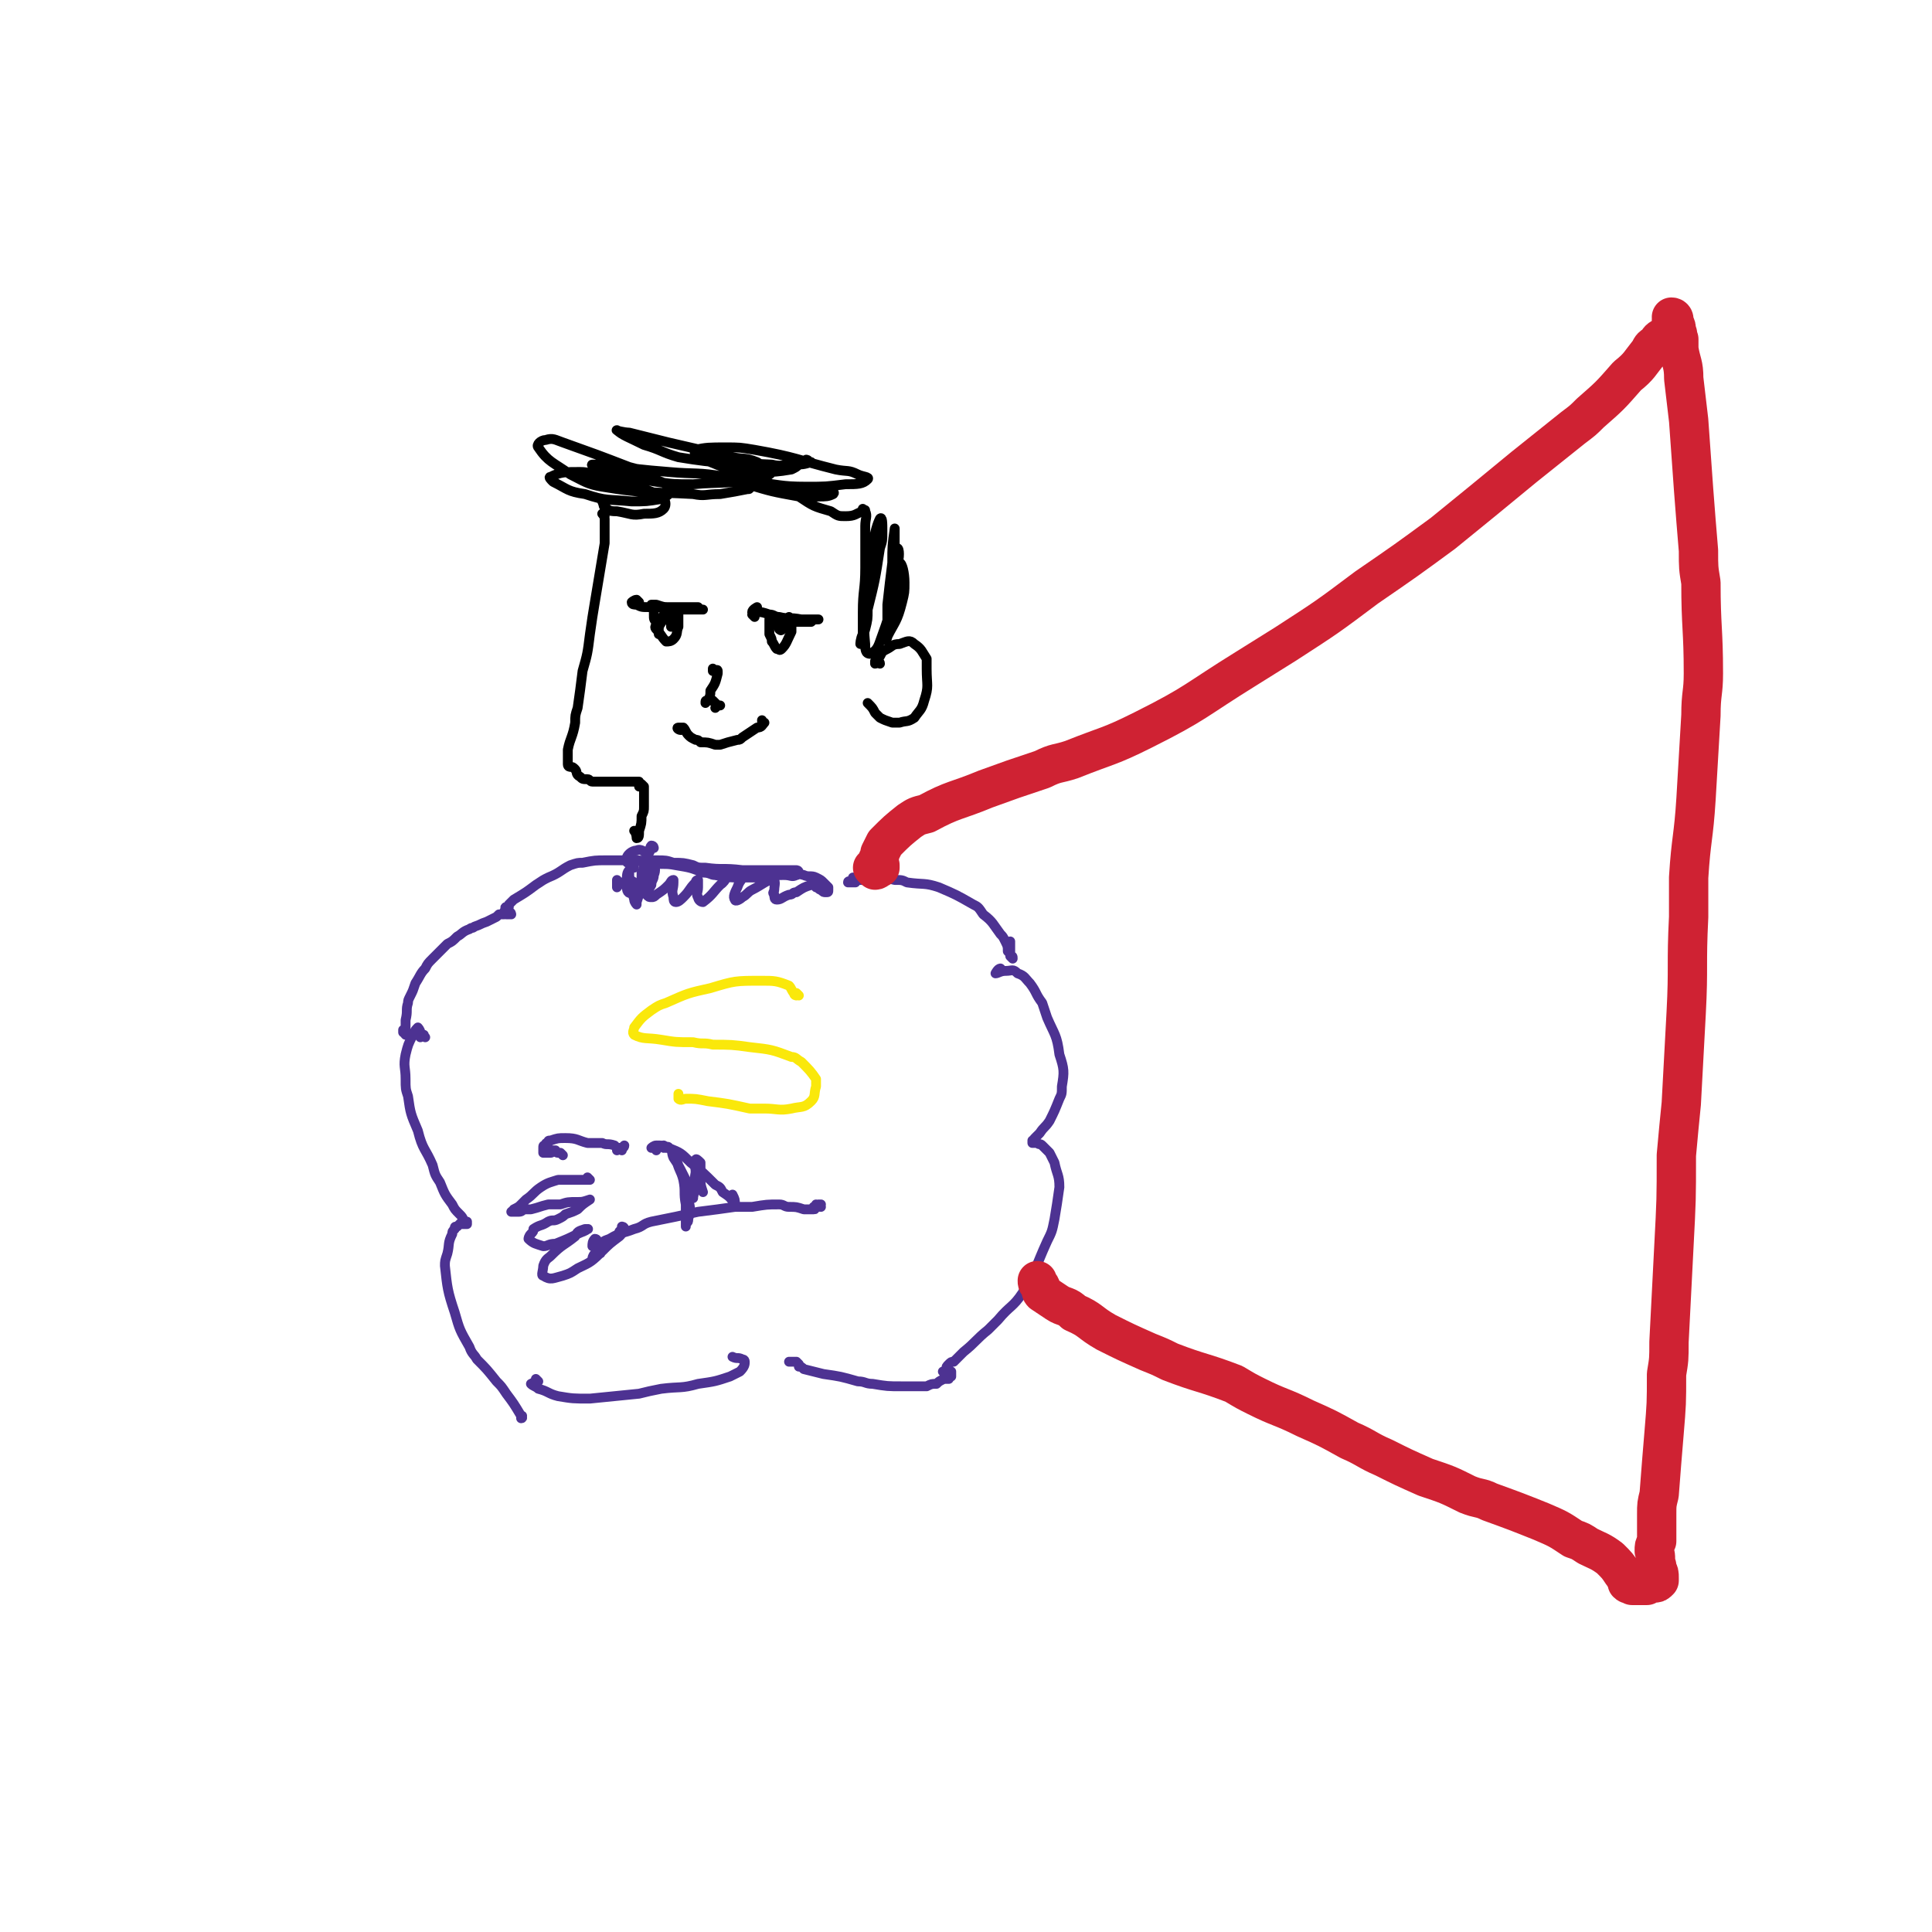 <svg viewBox='0 0 786 786' version='1.1' xmlns='http://www.w3.org/2000/svg' xmlns:xlink='http://www.w3.org/1999/xlink'><g fill='none' stroke='#000000' stroke-width='4' stroke-linecap='round' stroke-linejoin='round'><path d='M246,210c0,0 0,-1 -1,-1 0,0 1,1 1,2 0,5 0,5 0,10 -2,12 -2,12 -4,24 -1,6 -1,6 -2,13 -1,8 -1,8 -3,15 -1,8 -1,8 -2,15 -1,3 -1,3 -1,6 -1,6 -2,6 -3,11 0,2 0,2 0,4 0,1 0,1 0,2 0,1 1,1 1,1 1,0 1,0 2,1 1,1 0,2 2,3 1,1 1,1 3,1 1,0 1,1 2,1 4,0 4,0 8,0 3,0 3,0 6,0 2,0 2,0 4,0 1,0 1,0 1,0 0,1 0,1 1,1 0,0 0,0 0,0 0,0 -1,0 -1,0 0,0 1,0 1,0 0,0 0,0 0,0 0,0 0,0 -1,1 0,0 0,0 0,0 1,0 1,0 1,0 0,0 0,0 0,0 0,0 0,0 1,0 0,0 0,0 0,0 0,0 -1,0 -1,-1 0,0 0,1 1,1 0,0 0,0 0,0 0,0 -1,0 -1,-1 0,0 1,1 1,1 0,0 0,0 0,1 0,0 0,0 0,0 0,0 0,0 0,1 0,0 0,0 0,1 0,1 0,1 0,2 0,2 0,2 0,3 0,2 0,2 -1,4 0,3 0,3 -1,6 0,2 0,3 -1,3 0,0 0,-2 -1,-3 '/><path d='M260,245c0,0 -1,-1 -1,-1 -1,0 -2,1 -2,1 0,1 1,1 2,1 2,1 2,1 5,1 6,0 6,0 12,1 4,0 4,0 8,0 0,0 0,0 1,0 1,0 1,0 1,0 0,0 0,0 0,0 -1,0 -1,0 -1,0 -1,-1 -1,-1 -1,-1 -2,0 -2,0 -4,0 -3,0 -3,0 -6,0 -1,0 -1,0 -2,0 -2,0 -2,0 -5,-1 0,0 0,0 0,0 -1,0 -1,0 -1,0 0,0 0,0 0,0 0,1 0,0 -1,0 0,0 1,0 1,0 0,0 0,0 -1,0 0,0 0,1 0,1 1,0 1,0 1,1 0,1 0,1 0,2 0,2 0,2 1,3 0,2 -1,2 0,3 2,2 2,3 4,5 1,0 2,0 3,-1 2,-2 1,-3 2,-5 0,-2 0,-3 0,-5 -1,-1 -1,-1 -2,-3 0,0 0,0 -1,0 0,0 -1,0 -1,0 0,3 0,3 1,7 0,0 0,1 0,1 0,0 0,0 0,-1 -1,-2 0,-2 -1,-4 0,-1 -1,-1 -1,-2 0,0 0,0 0,0 -1,2 -1,2 -2,5 0,1 -1,1 -1,3 0,1 0,1 0,2 '/><path d='M307,251c0,0 -1,-1 -1,-1 0,-1 2,-2 2,-3 0,0 -2,1 -2,2 0,0 1,0 2,0 2,0 2,0 5,1 2,0 2,1 4,1 4,1 4,0 9,1 3,0 3,0 6,0 0,0 0,0 1,0 0,0 0,0 0,0 -2,0 -2,0 -3,1 -1,0 -1,0 -3,0 -1,0 -1,0 -2,0 -3,0 -3,0 -6,0 -1,0 -1,0 -2,0 -1,-1 -1,-1 -3,-1 0,0 0,0 0,0 -1,0 -1,0 -1,0 0,1 0,1 0,1 0,2 0,2 0,3 0,1 0,1 0,2 1,2 1,2 1,3 1,1 1,2 2,3 1,0 1,1 2,0 2,-2 2,-3 4,-7 0,-2 0,-3 0,-5 0,0 -1,-1 -1,-1 -2,1 -2,1 -4,3 0,0 0,1 0,2 0,0 1,1 1,0 1,0 0,-1 0,-2 '/><path d='M277,297c-1,0 -2,-1 -1,-1 0,0 1,0 2,0 1,1 1,2 2,3 1,1 1,1 3,2 1,0 1,0 2,1 3,0 3,0 6,1 1,0 1,0 2,0 3,-1 3,-1 7,-2 1,0 1,0 2,-1 3,-2 3,-2 6,-4 2,0 2,-1 3,-2 0,0 0,0 0,0 -1,0 -1,0 -1,-1 '/><path d='M291,273c0,0 -1,-1 -1,-1 0,0 0,1 0,1 1,0 2,-1 2,0 0,0 0,1 0,1 -1,4 -1,4 -3,7 0,2 0,2 -1,4 -1,0 -1,0 -1,1 0,0 0,0 0,0 0,-1 0,-1 1,-1 1,0 1,0 2,0 1,1 1,1 1,1 1,1 1,1 2,1 0,0 0,0 0,0 -1,0 -1,0 -2,1 '/><path d='M246,205c0,0 -1,-1 -1,-1 0,0 0,0 0,0 1,2 0,2 2,3 1,1 2,1 4,1 6,1 6,2 11,1 4,0 6,0 8,-2 1,-1 1,-3 0,-4 -4,-3 -5,-3 -11,-5 -7,-3 -7,-2 -15,-4 -4,-1 -4,-2 -8,-2 -6,0 -8,0 -12,2 -1,0 0,1 1,2 6,3 6,4 13,5 9,3 9,2 19,3 6,0 6,0 12,-1 2,-1 4,-2 4,-4 -2,-3 -5,-3 -9,-5 -4,-3 -4,-3 -8,-4 -13,-5 -13,-5 -27,-10 -3,-1 -4,-2 -7,-1 -2,0 -4,2 -3,3 4,6 6,6 13,11 6,3 7,4 13,5 18,3 19,2 37,3 5,1 5,0 11,0 6,-1 6,-1 11,-2 1,0 1,0 1,-1 -4,-2 -5,-3 -10,-4 -11,-2 -12,-1 -23,-2 -12,-1 -12,-1 -25,-3 -3,0 -5,0 -6,0 -1,0 2,2 3,2 11,3 11,3 23,5 7,1 7,1 15,1 12,-1 12,0 24,-2 4,-1 7,-1 8,-3 0,-1 -3,-2 -6,-4 -5,-2 -5,-1 -10,-2 -13,-3 -13,-3 -26,-6 -8,-2 -8,-2 -16,-4 -2,0 -6,-1 -5,-1 2,2 5,3 11,6 7,2 7,3 14,5 18,3 19,2 38,3 4,1 4,0 9,0 3,0 4,0 7,-1 0,0 0,0 -1,0 0,-1 -1,-1 -1,-1 -2,1 -1,1 -3,2 -1,1 -1,1 -3,2 -6,1 -7,1 -13,1 -4,0 -4,1 -8,0 -8,-2 -9,-3 -17,-6 -1,-1 -2,-2 -1,-3 4,-1 6,-1 12,-1 6,0 6,0 12,1 17,3 17,4 33,8 5,1 5,0 9,2 2,1 5,1 4,2 -2,2 -4,2 -9,2 -8,1 -8,1 -16,1 -11,0 -11,-1 -22,-2 -2,0 -4,-1 -5,-1 0,1 2,2 3,2 10,3 10,3 21,5 4,1 4,0 8,0 3,0 4,0 6,-1 1,-1 -1,-1 -2,-1 -4,-1 -4,0 -9,0 -3,0 -5,-1 -6,0 -1,0 2,1 3,2 6,4 6,4 13,6 3,2 3,2 6,2 4,0 4,-1 7,-2 '/><path d='M358,270c0,-1 -1,-1 -1,-1 0,-1 0,0 0,0 0,0 0,1 -1,1 0,0 0,-1 0,-1 1,-1 1,-1 2,-2 1,-2 1,-2 3,-3 2,-1 2,-2 5,-2 3,-1 4,-2 6,0 3,2 3,3 5,6 0,2 0,2 0,4 0,7 1,7 -1,13 -1,4 -2,4 -4,7 -3,2 -3,1 -6,2 -1,0 -1,0 -3,0 -3,-1 -3,-1 -5,-2 -1,-1 -1,-1 -2,-2 -1,-2 -1,-2 -3,-4 '/><path d='M352,208c-1,0 -1,-1 -1,-1 0,0 0,0 0,0 1,1 1,0 1,1 1,2 0,3 0,6 0,9 0,9 0,17 0,9 -1,9 -1,18 0,4 0,4 0,9 -1,2 -1,4 -1,4 1,-1 1,-3 2,-6 1,-4 1,-4 1,-8 3,-12 3,-12 5,-25 1,-3 1,-3 1,-7 0,-3 0,-6 -1,-5 -1,2 -2,5 -3,11 -2,10 -2,10 -3,19 0,11 -1,11 0,21 0,2 0,4 2,4 2,-1 3,-2 4,-5 4,-11 4,-11 6,-23 1,-5 0,-5 0,-11 0,-6 0,-6 0,-12 0,0 0,0 0,0 -1,7 -1,7 -1,14 -1,8 -1,8 -2,17 0,4 0,4 0,8 0,1 0,3 0,3 1,0 2,-2 2,-4 2,-12 1,-12 2,-23 1,-3 1,-7 0,-7 0,0 0,4 0,7 -1,7 -1,7 -2,13 -1,9 -2,10 -3,17 0,1 1,0 1,-1 3,-6 4,-6 6,-14 1,-4 1,-4 1,-8 0,-4 -1,-8 -2,-8 -2,0 -2,4 -4,9 0,1 0,1 0,2 '/></g>
<g fill='none' stroke='#4D3292' stroke-width='4' stroke-linecap='round' stroke-linejoin='round'><path d='M266,345c0,0 0,-1 -1,-1 -1,1 0,2 -1,3 -2,0 -3,-2 -5,-1 -2,0 -4,2 -4,3 -1,1 1,0 2,1 4,0 4,0 8,1 5,1 5,0 10,1 6,1 6,1 11,3 3,0 3,1 5,1 5,1 5,1 11,1 6,0 6,0 12,0 2,-1 2,-1 5,-1 3,0 3,1 5,0 1,0 1,-1 1,-1 0,-1 -1,-1 -1,-1 -1,0 -1,0 -1,0 -3,0 -3,0 -5,0 -5,0 -5,0 -9,0 -4,0 -4,0 -7,0 -8,-1 -8,0 -15,-1 -3,0 -3,0 -5,-1 -4,-1 -4,-1 -8,-1 -3,-1 -3,-1 -7,-1 -1,0 -1,0 -2,0 -1,0 -1,0 -2,0 0,0 0,0 -1,1 0,0 0,0 0,0 0,0 0,0 0,1 0,0 0,0 0,1 0,1 0,1 -1,2 0,3 0,3 -1,7 0,2 0,2 -1,5 0,1 0,1 0,1 0,0 -1,-1 -1,-2 -1,-4 -1,-4 -1,-7 -1,-2 -1,-2 -1,-3 0,-1 0,-2 0,-2 -1,1 -1,2 -1,5 -1,1 -1,1 0,2 0,2 1,3 3,2 2,0 2,-1 4,-4 2,-3 2,-3 4,-7 0,0 1,-1 1,0 -1,1 0,2 -1,4 0,2 -1,2 -1,4 -1,2 -2,2 -2,4 1,1 1,1 2,1 1,0 1,0 2,-1 3,-2 3,-2 5,-4 1,-1 1,-2 2,-2 0,0 0,1 0,1 0,3 -1,3 0,6 0,1 0,2 1,2 1,0 2,-1 3,-2 3,-3 2,-3 5,-6 0,0 0,-1 1,-1 0,1 0,2 0,3 0,2 -1,3 0,4 0,1 1,2 2,2 4,-3 4,-4 7,-7 3,-2 2,-4 5,-5 2,0 3,0 4,2 0,1 -1,1 -2,4 -1,2 -2,4 -1,5 0,1 2,0 3,-1 2,-1 2,-2 4,-3 4,-2 6,-4 8,-4 2,0 1,2 1,4 0,1 -1,1 0,2 0,1 0,2 1,2 2,0 2,-1 5,-2 2,0 1,-1 3,-1 3,-2 3,-2 6,-3 1,0 1,0 2,1 1,0 1,1 2,1 1,1 1,1 2,1 1,0 1,0 1,-1 0,0 0,0 0,-1 -1,-1 -1,-1 -2,-2 -1,-1 -1,-1 -3,-2 -2,-1 -3,0 -5,-1 -4,-1 -4,-1 -7,-2 '/><path d='M257,361c0,-1 -1,-1 -1,-1 0,0 0,0 1,0 0,0 1,-1 1,-1 -1,-1 -1,0 -2,0 -1,0 -1,0 -1,0 0,0 0,0 -1,0 0,0 0,0 -1,0 0,0 0,0 -1,0 0,0 0,0 0,0 0,0 0,0 0,0 0,0 0,0 0,0 -1,0 -1,0 -1,0 0,0 0,0 0,0 0,0 0,0 0,-1 0,0 0,1 0,1 0,0 0,0 0,0 0,0 0,0 0,-1 0,0 0,1 0,1 0,0 0,0 0,0 0,0 0,0 0,-1 0,0 0,1 0,1 0,0 0,0 0,0 0,0 0,0 0,-1 0,0 0,1 0,1 0,1 0,1 0,2 0,0 0,0 0,-1 '/><path d='M258,353c0,-1 -1,-1 -1,-1 0,0 1,0 1,0 0,1 -1,1 -1,1 0,0 0,0 1,-1 0,0 0,0 0,0 0,0 0,0 -1,0 0,0 1,0 1,0 0,0 0,0 0,0 0,0 0,0 -1,0 0,0 0,0 0,-1 0,0 0,0 0,0 1,1 0,0 0,0 0,0 0,1 0,0 0,0 0,0 0,0 -1,0 -1,0 -1,0 -1,0 -1,0 -1,-1 -1,0 -1,0 -1,0 -1,0 -1,0 -2,0 -3,0 -3,0 -5,0 -5,0 -5,0 -10,1 -2,0 -2,0 -5,1 -4,2 -4,3 -9,5 -2,1 -2,1 -5,3 -4,3 -4,3 -9,6 -1,1 -1,1 -2,2 0,1 0,1 0,1 0,0 0,0 0,0 0,0 -1,0 -1,0 0,0 0,0 1,0 0,0 0,0 0,0 0,0 -1,0 -1,0 0,0 0,0 0,1 0,0 0,0 0,0 0,0 0,-1 0,-1 -1,0 0,1 0,1 0,0 0,0 0,0 0,0 0,-1 0,-1 -1,0 0,1 0,1 0,0 0,0 0,0 0,0 0,-1 0,-1 -1,0 0,1 0,1 0,0 0,0 0,0 0,0 0,-1 0,-1 -1,0 0,1 0,1 0,0 0,0 0,0 0,0 0,0 0,0 0,0 0,0 0,0 0,1 0,0 0,0 -1,0 0,0 0,0 0,0 0,0 0,0 0,1 0,0 0,0 -1,0 0,0 0,0 0,0 0,0 0,0 0,1 0,0 0,0 -1,0 0,0 0,0 0,0 0,0 0,0 0,1 0,0 0,0 -1,0 0,0 0,0 0,0 0,0 0,0 0,1 0,0 0,0 -1,0 0,0 0,0 0,0 0,0 0,0 0,1 0,0 0,0 -1,0 0,1 0,1 0,0 0,0 0,0 1,0 1,0 1,0 1,0 1,1 1,1 0,0 -1,0 -1,0 '/><path d='M206,372c0,0 -1,-1 -1,-1 0,0 1,0 1,0 -1,1 -1,1 -1,1 -1,0 -1,0 -2,0 0,0 0,0 -1,1 -2,1 -2,1 -4,2 -3,1 -2,1 -5,2 -1,1 -1,0 -2,1 -3,1 -3,2 -5,3 -2,2 -2,2 -4,3 -3,3 -3,3 -6,6 -2,2 -2,2 -3,4 -2,2 -2,3 -4,6 -1,3 -1,3 -2,5 -1,2 -1,2 -1,3 -1,3 0,3 -1,7 0,1 0,1 0,2 0,0 0,0 0,0 0,1 0,1 0,2 0,0 0,0 0,1 0,0 0,0 -1,0 0,0 0,0 0,0 1,0 0,-1 0,-1 0,0 0,0 0,1 0,0 0,0 0,0 1,0 0,-1 0,-1 0,0 0,1 1,2 0,0 0,-1 0,-1 '/><path d='M173,422c0,0 -1,-1 -1,-1 0,0 1,0 0,0 0,0 -1,1 -1,1 0,-1 0,-2 0,-2 0,-1 -1,-2 -1,-2 -1,1 -1,1 -2,3 -2,4 -2,4 -3,8 -1,5 0,5 0,10 0,4 0,4 1,7 1,7 1,7 4,14 2,8 3,7 6,14 1,4 1,4 3,7 2,5 2,5 5,9 1,2 1,2 3,4 1,1 1,1 2,3 1,0 1,0 1,1 0,0 0,0 0,0 0,0 0,0 0,-1 -1,0 0,1 0,1 0,0 0,0 0,0 0,0 0,0 -1,0 0,0 0,0 0,0 0,0 0,0 -1,0 0,-1 0,-1 -1,0 0,0 0,0 -1,1 -1,0 -1,0 -1,1 -1,1 -1,1 -1,2 -2,4 -1,4 -2,8 -1,3 -1,3 -1,5 1,9 1,10 4,19 2,7 2,7 6,14 1,3 2,3 3,5 4,4 4,4 8,9 2,2 2,2 4,5 3,4 3,4 6,9 1,0 0,0 0,1 0,0 0,0 0,0 1,0 0,-1 0,-1 0,0 0,0 0,1 0,0 0,0 0,0 1,0 0,-1 0,-1 0,0 0,1 0,1 0,0 0,0 0,0 '/><path d='M219,562c0,0 -1,-1 -1,-1 0,0 0,0 0,1 0,0 -2,1 -2,1 1,1 2,1 3,2 4,1 4,2 8,3 6,1 6,1 13,1 10,-1 10,-1 20,-2 4,-1 4,-1 9,-2 8,-1 8,0 15,-2 7,-1 7,-1 13,-3 2,-1 2,-1 4,-2 2,-2 2,-3 2,-4 0,-1 -1,-1 -1,-1 -2,-1 -2,0 -4,-1 '/><path d='M348,358c0,0 -1,-1 -1,-1 0,0 1,0 0,0 0,1 0,1 -1,2 0,0 0,0 0,0 0,0 0,0 -1,0 0,-1 1,0 1,0 1,0 1,0 1,0 1,0 1,0 1,0 0,-1 0,-1 1,-1 0,0 0,0 0,0 1,0 1,0 2,0 0,0 0,0 1,0 2,-1 2,-1 4,-1 4,0 4,0 8,1 3,0 3,0 5,1 7,1 7,0 13,2 7,3 7,3 14,7 2,1 2,1 4,4 4,3 4,4 7,8 1,1 1,1 2,3 1,2 1,2 1,4 1,1 1,1 1,2 0,0 0,0 0,0 1,0 1,0 1,1 0,0 0,0 0,0 0,0 0,0 -1,-1 0,0 0,0 0,0 0,0 0,0 0,-1 0,0 0,0 0,0 0,0 0,0 0,-1 0,0 0,0 0,0 0,-1 0,-1 0,-1 0,0 0,0 0,-1 0,0 0,0 0,0 0,0 0,0 0,0 0,0 0,0 0,-1 0,0 0,0 0,-1 '/><path d='M408,395c0,0 -1,-1 -1,-1 -1,0 -2,2 -2,2 1,0 2,-1 4,-1 3,0 3,-1 5,1 3,1 3,2 5,4 3,4 2,4 5,8 1,3 1,3 2,6 3,7 4,7 5,15 2,6 2,7 1,13 0,3 0,3 -1,5 -2,5 -2,5 -4,9 -2,3 -2,2 -4,5 -1,1 -1,1 -2,2 -1,1 0,1 -1,1 0,0 0,0 0,1 0,0 0,0 0,0 0,0 0,-1 0,-1 0,0 0,1 0,1 0,0 0,0 0,0 1,0 1,0 1,0 0,0 0,0 1,0 1,1 1,0 2,1 1,1 1,1 3,3 1,2 1,2 2,4 1,5 2,5 2,10 -1,7 -1,7 -2,13 -1,5 -1,5 -3,9 -5,11 -4,11 -10,21 -4,6 -5,5 -10,11 -2,2 -2,2 -4,4 -5,4 -5,5 -10,9 -2,2 -2,2 -4,4 -1,0 -1,0 -2,1 -1,1 -1,1 -1,2 -1,1 -1,1 -1,1 0,0 0,0 0,0 0,0 0,0 0,0 0,0 0,0 0,0 -1,0 0,0 0,0 0,0 0,0 0,0 0,0 0,0 1,0 0,0 0,0 0,0 0,0 0,0 0,0 1,0 1,0 1,0 0,0 0,0 0,0 0,0 0,0 1,0 0,0 0,0 0,0 0,1 0,1 0,1 0,0 0,1 0,1 -1,0 -1,0 -1,1 -1,0 -1,0 -2,0 -2,1 -2,1 -3,2 -2,0 -2,0 -4,1 -5,0 -5,0 -10,0 -6,0 -6,0 -12,-1 -3,0 -3,-1 -6,-1 -7,-2 -7,-2 -14,-3 -4,-1 -4,-1 -8,-2 -1,-1 -1,-1 -2,-1 0,-1 0,-1 0,-1 -1,-1 -1,-1 -1,-1 0,0 0,0 0,0 0,0 0,0 -1,0 -1,0 -1,0 -2,0 0,0 0,0 0,0 '/><path d='M243,505c0,0 0,-1 -1,-1 -1,1 -1,2 -1,3 0,0 1,0 2,0 3,-2 2,-2 5,-3 5,-3 5,-2 10,-4 4,-1 3,-2 7,-3 10,-2 10,-2 19,-4 8,-1 8,-1 15,-2 4,0 4,0 7,0 6,-1 6,-1 11,-1 2,0 2,1 4,1 3,0 3,0 6,1 1,0 1,0 1,0 1,0 1,0 2,0 0,0 0,0 1,0 0,0 0,0 0,0 1,0 0,0 0,-1 0,0 0,0 0,0 1,0 1,0 1,0 0,0 0,0 0,0 0,0 0,0 0,0 1,0 1,0 1,0 0,0 0,0 0,0 0,0 0,0 -1,-1 0,0 1,1 1,1 0,0 0,0 0,0 0,0 -1,0 -1,-1 0,0 1,1 2,1 0,0 0,0 0,0 0,0 -1,0 -1,-1 0,0 1,0 1,0 '/><path d='M267,468c0,-1 -1,-1 -1,-1 0,0 1,0 1,0 -1,0 -2,0 -2,0 0,0 1,-1 2,-1 2,0 3,0 5,1 5,2 5,2 9,6 5,4 5,4 10,9 2,1 2,1 3,3 3,2 3,2 5,5 0,0 0,0 0,0 0,-2 0,-2 -1,-4 '/><path d='M240,480c0,0 0,0 -1,-1 0,0 1,1 1,1 0,0 -1,0 -1,0 0,0 0,0 0,0 -2,0 -2,0 -4,0 -2,0 -2,0 -5,0 -1,0 -1,0 -3,0 -3,1 -4,1 -7,3 -3,2 -3,3 -6,5 -1,1 -1,1 -2,2 -1,1 -1,1 -3,2 0,1 0,0 -1,1 0,0 0,0 0,0 1,0 1,0 2,0 2,0 2,0 3,-1 1,0 1,0 3,0 4,-1 3,-1 7,-2 2,0 2,0 5,0 3,-1 3,-1 7,-1 2,0 2,0 5,-1 0,0 0,0 0,0 -3,2 -3,2 -5,4 -2,1 -2,1 -5,2 -1,1 -1,1 -3,2 -2,1 -2,0 -4,1 -3,2 -3,1 -6,3 0,1 0,1 -1,2 -1,1 -1,2 -1,2 2,2 3,2 6,3 2,0 2,-1 5,-1 5,-2 5,-2 9,-4 2,-1 3,-1 4,-2 1,0 -1,0 -1,0 -3,1 -3,1 -4,3 -5,4 -5,3 -10,8 -1,1 -2,1 -3,4 0,2 -1,4 0,4 3,2 4,1 8,0 3,-1 3,-1 6,-3 4,-2 5,-2 9,-6 1,0 0,-2 0,-2 -1,0 -1,1 -2,2 -1,1 -1,2 -1,2 1,-1 2,-2 4,-3 3,-3 3,-3 7,-6 1,-1 1,-1 1,-2 1,-1 1,-1 1,-1 0,-1 -1,-1 -1,-1 0,1 0,1 -1,2 '/><path d='M229,470c0,0 -1,-1 -1,-1 -1,0 -1,0 -1,0 -1,0 -1,-1 -1,-1 0,0 -1,0 -1,0 -1,0 0,1 -1,1 0,0 0,0 -1,0 0,0 0,0 0,0 0,0 0,0 0,0 -1,0 -1,0 -1,0 0,0 0,0 0,0 0,0 -1,0 -1,0 0,-1 0,-1 0,-2 0,-1 0,-1 1,-1 0,-1 0,-1 1,-1 0,-1 0,-1 1,-1 3,-1 3,-1 6,-1 5,0 5,1 9,2 3,0 3,0 6,0 2,1 2,0 5,1 0,0 0,0 1,1 0,0 0,0 0,0 0,0 0,0 0,1 0,0 0,0 0,0 0,-1 0,-1 1,-1 0,0 0,0 1,0 0,0 1,-1 1,-1 0,1 -1,1 -1,2 '/><path d='M271,467c-1,0 -1,0 -1,-1 -1,0 0,1 0,1 1,0 2,-1 2,0 2,1 1,2 2,4 2,3 2,3 4,7 1,4 2,4 2,10 1,4 1,4 0,8 0,1 0,1 -1,2 0,0 0,1 0,1 0,-1 0,-1 0,-2 0,-2 0,-2 0,-3 0,-2 0,-2 0,-4 -1,-5 0,-5 -1,-10 -1,-4 -2,-4 -3,-9 0,0 0,0 0,0 1,3 1,4 3,7 1,2 1,2 2,5 1,2 1,2 2,4 0,0 0,1 0,0 1,-4 0,-5 1,-10 0,-3 -1,-4 0,-5 0,-1 1,0 2,1 0,3 0,3 0,6 0,3 0,3 1,6 '/></g>
<g fill='none' stroke='#FAE80B' stroke-width='4' stroke-linecap='round' stroke-linejoin='round'><path d='M325,405c0,0 -1,-1 -1,-1 0,0 0,1 0,1 0,0 -1,0 -1,-1 -1,-1 -1,-2 -2,-3 -5,-2 -6,-2 -11,-2 -11,0 -11,0 -21,3 -9,2 -9,2 -18,6 -3,1 -3,1 -6,3 -4,3 -4,3 -7,7 0,1 -1,2 0,3 4,2 5,1 11,2 6,1 6,1 13,1 4,1 4,0 8,1 7,0 8,0 15,1 9,1 9,1 17,4 2,0 2,1 4,2 3,3 4,4 6,7 0,1 0,2 0,3 -1,3 0,4 -2,6 -3,3 -4,2 -8,3 -5,1 -6,0 -11,0 -3,0 -3,0 -6,0 -9,-2 -9,-2 -17,-3 -5,-1 -5,-1 -9,-1 -1,0 -2,1 -3,0 0,0 0,-1 0,-2 '/></g>
<g fill='none' stroke='#CF2233' stroke-width='16' stroke-linecap='round' stroke-linejoin='round'><path d='M356,354c0,0 -1,-1 -1,-1 0,0 0,0 1,1 0,0 0,0 0,0 1,0 1,-1 2,-1 0,0 0,0 0,0 0,-1 0,-1 0,-1 0,-1 -1,-1 -1,-2 1,-2 1,-2 1,-3 1,-2 1,-2 2,-4 5,-5 5,-5 10,-9 3,-2 3,-2 7,-3 11,-6 12,-5 24,-10 11,-4 11,-4 23,-8 6,-3 6,-2 12,-4 15,-6 15,-5 29,-12 22,-11 21,-12 42,-25 8,-5 8,-5 16,-10 17,-11 17,-11 33,-23 16,-11 16,-11 31,-22 16,-13 16,-13 33,-27 10,-8 10,-8 20,-16 4,-3 4,-3 7,-6 8,-7 8,-7 15,-15 5,-4 5,-5 9,-10 1,-2 1,-2 3,-3 1,-2 1,-2 3,-3 1,-1 1,-1 2,-2 0,-1 0,-1 1,-1 0,-1 0,-1 0,-2 0,0 0,0 0,0 0,0 0,0 0,0 0,0 0,0 0,0 0,-1 0,-1 1,-1 0,0 0,0 0,-1 0,0 0,0 0,0 0,1 -1,0 -1,0 0,0 1,0 1,0 0,0 0,0 0,0 0,0 0,0 0,0 0,0 0,0 0,0 0,0 0,-1 -1,-1 0,0 1,0 1,1 0,0 0,0 0,0 0,0 0,-1 -1,-1 0,0 1,0 1,1 0,0 0,0 0,0 0,0 0,0 0,0 0,1 0,1 0,1 1,2 1,2 1,4 1,1 0,1 1,3 0,2 0,2 0,4 1,6 2,6 2,12 1,8 1,9 2,17 1,14 1,14 2,28 1,13 1,13 2,25 0,7 0,7 1,13 0,18 1,19 1,37 0,8 -1,8 -1,17 -1,17 -1,17 -2,34 -1,16 -2,16 -3,32 0,8 0,8 0,16 -1,20 0,20 -1,39 -1,19 -1,19 -2,37 -1,10 -1,10 -2,21 0,18 0,18 -1,37 -1,20 -1,20 -2,39 0,7 0,7 -1,13 0,12 0,12 -1,24 -1,12 -1,12 -2,25 -1,4 -1,4 -1,8 0,6 0,6 0,11 -1,2 -1,2 -1,4 1,3 0,3 1,6 0,1 0,1 0,1 1,2 1,2 1,4 0,0 0,0 0,0 0,0 0,0 0,0 0,1 0,1 0,1 -1,1 -1,1 -2,1 -1,0 -1,0 -2,0 0,0 0,0 -1,1 -2,0 -2,0 -3,0 -1,0 -1,0 -3,0 0,0 0,0 0,0 -1,-1 -1,0 -2,-1 0,-1 0,-1 0,-1 -1,-1 -1,-2 -2,-3 -2,-3 -2,-3 -5,-6 -4,-3 -5,-3 -9,-5 -3,-2 -3,-2 -6,-3 -6,-4 -6,-4 -13,-7 -10,-4 -10,-4 -21,-8 -4,-2 -4,-1 -9,-3 -8,-4 -8,-4 -17,-7 -9,-4 -9,-4 -17,-8 -7,-3 -7,-4 -14,-7 -9,-5 -9,-5 -18,-9 -10,-5 -10,-4 -20,-9 -4,-2 -4,-2 -9,-5 -13,-5 -13,-4 -26,-9 -4,-2 -4,-2 -9,-4 -9,-4 -9,-4 -17,-8 -7,-4 -6,-5 -13,-8 -3,-3 -4,-2 -7,-4 -3,-2 -3,-2 -6,-4 -1,-1 0,-2 -1,-3 0,0 0,0 0,0 -1,-1 -1,-1 -1,-2 '/></g>
</svg>